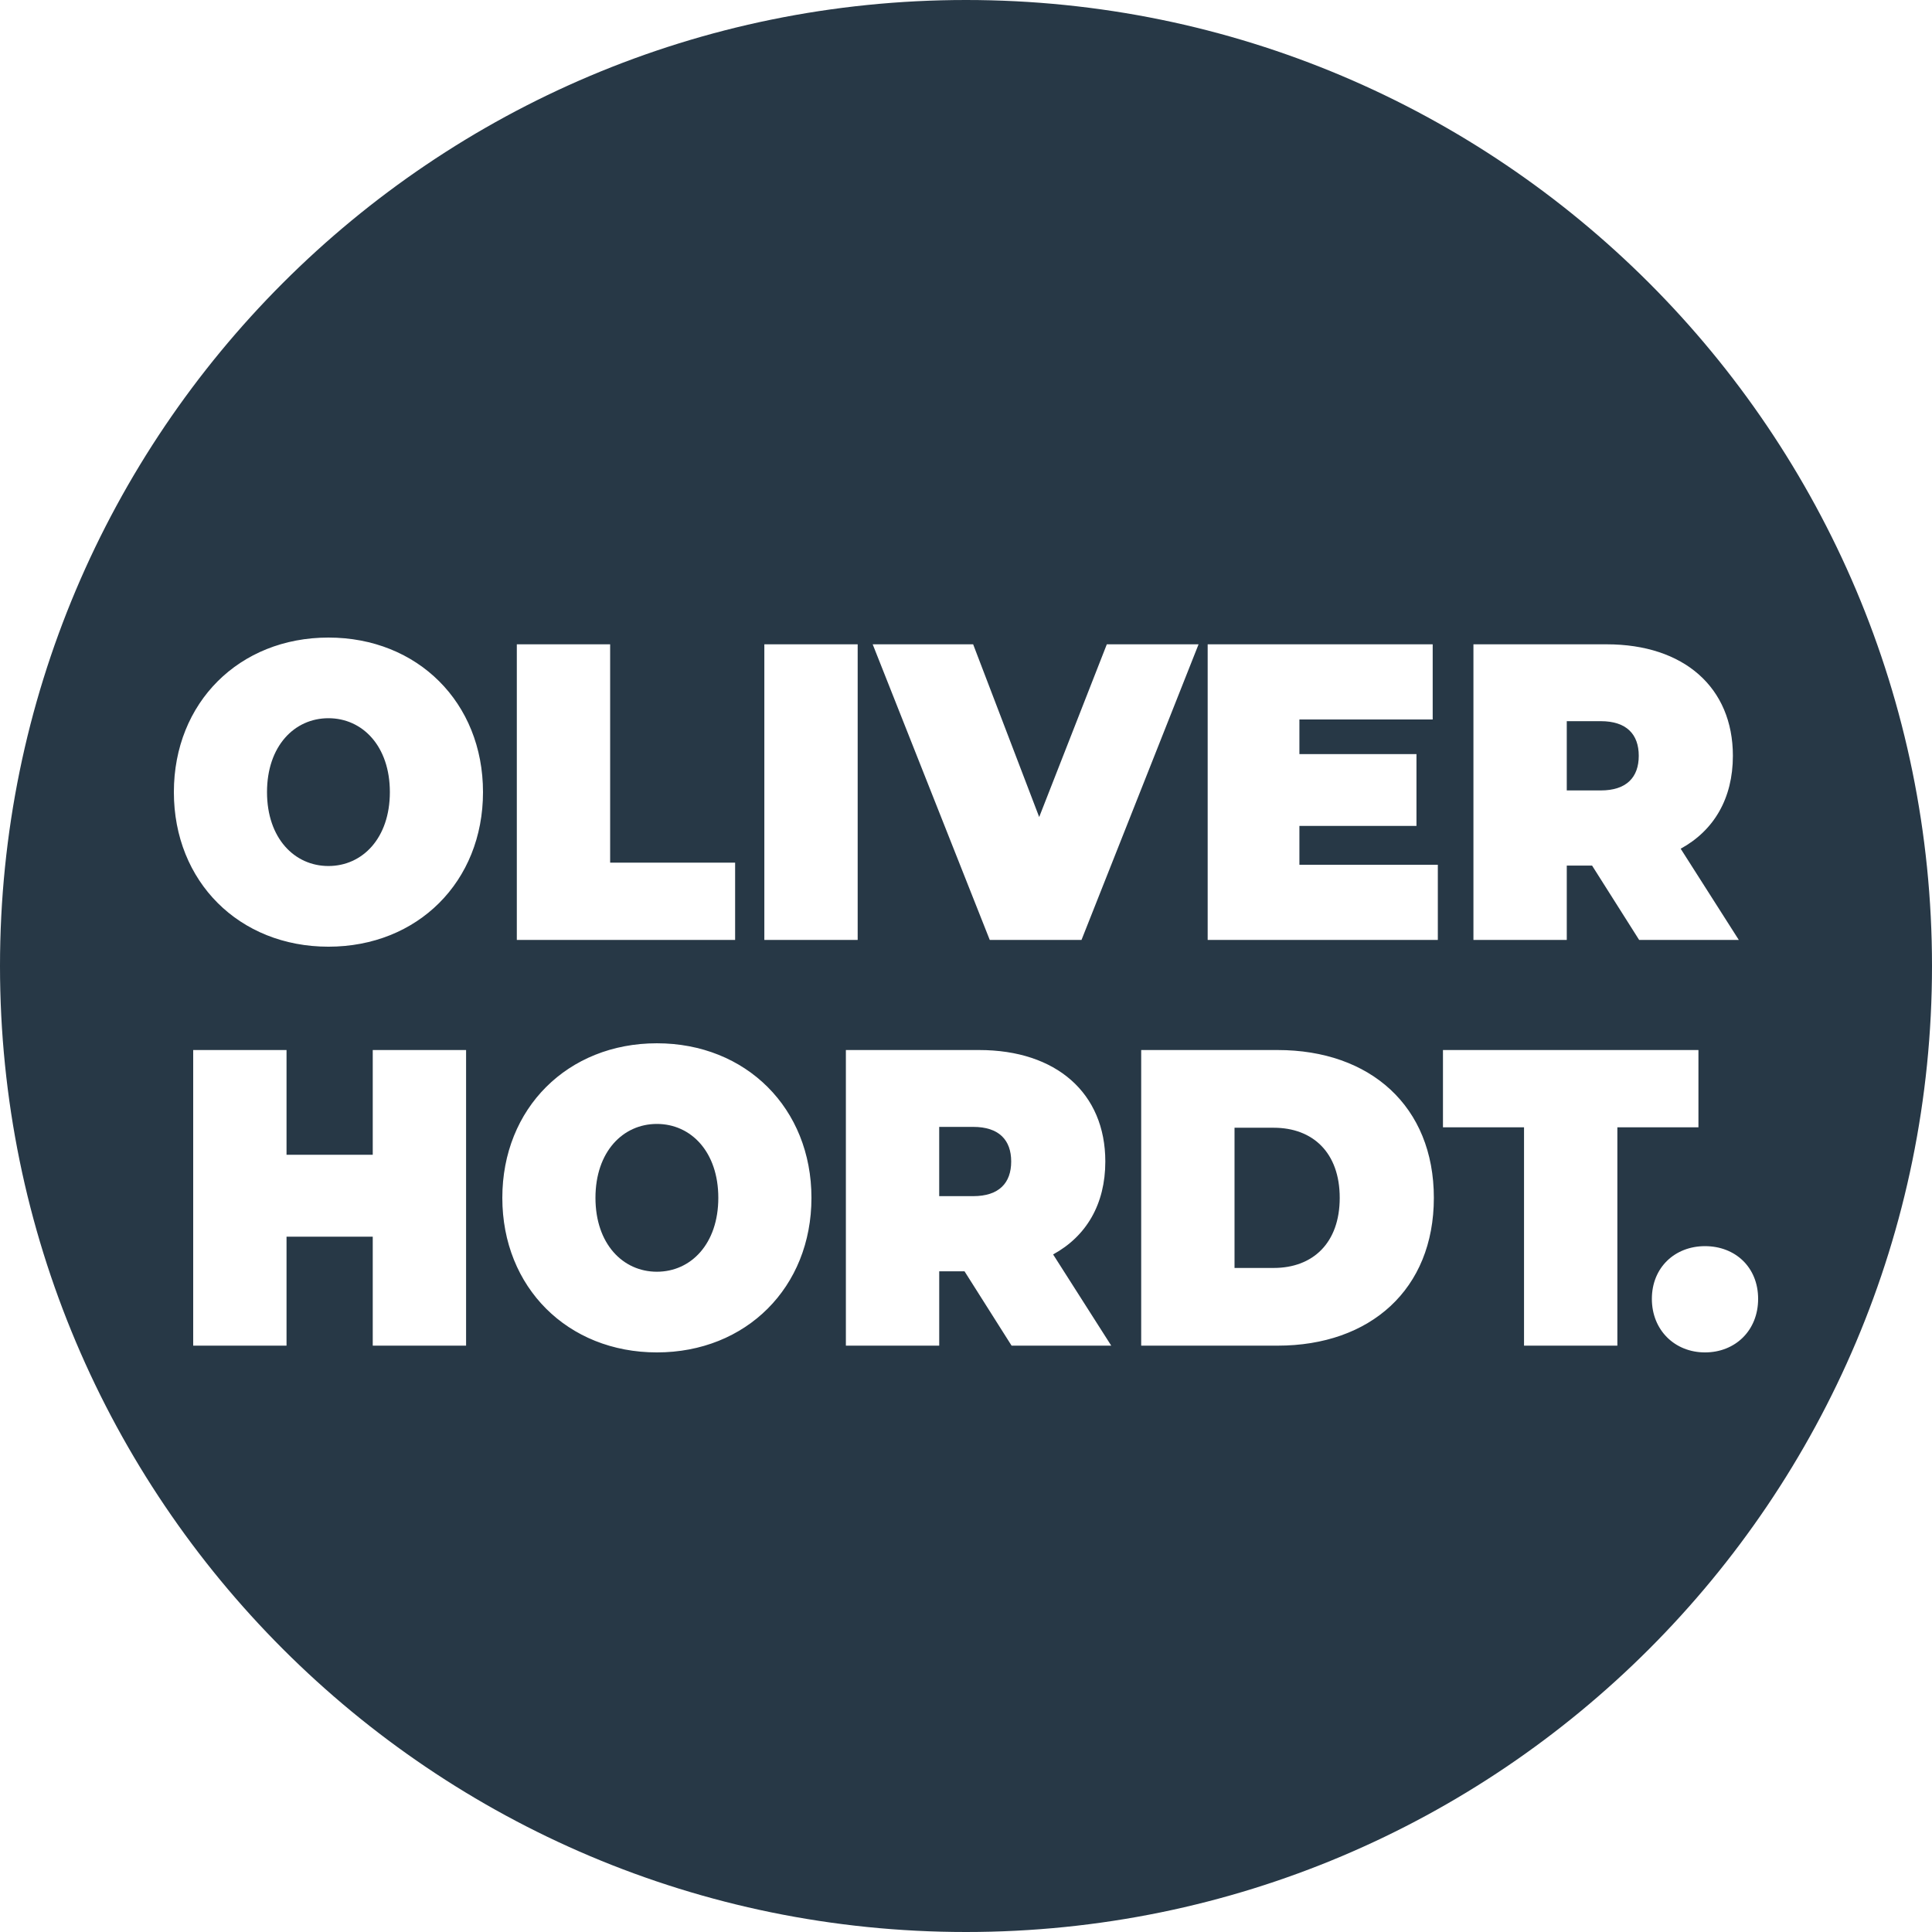 <?xml version="1.0" encoding="UTF-8"?>
<svg id="Ebene_1" data-name="Ebene 1" xmlns="http://www.w3.org/2000/svg" width="481.44mm" height="481.44mm" viewBox="0 0 1364.72 1364.72">
  <defs>
    <style>
      .cls-1 {
        fill: #273846;
      }
    </style>
  </defs>
  <path class="cls-1" d="M687.46,796.01h-24.03v48.92h24.03c18.16,0,26.82-9.24,26.82-24.46s-8.66-24.46-26.82-24.46Z"/>
  <path class="cls-1" d="M899.7,796.61h-27.66v99.04h27.66c27.65,0,46.65-17.6,46.65-49.52s-19-49.52-46.65-49.52Z"/>
  <path class="cls-1" d="M464.01,793.92c-24.05,0-43.39,19.69-43.39,52.2s19.35,52.2,43.39,52.2,43.39-19.68,43.39-52.2-19.35-52.2-43.39-52.2Z"/>
  <path class="cls-1" d="M232,507.33c-24.05,0-43.39,19.69-43.39,52.2s19.35,52.2,43.39,52.2,43.39-19.69,43.39-52.2-19.35-52.2-43.39-52.2Z"/>
  <path class="cls-1" d="M1157.58,533.88c0-15.21-8.66-24.46-26.82-24.46h-24.03v48.92h24.03c18.16,0,26.82-9.25,26.82-24.46Z"/>
  <path class="cls-1" d="M682.36,0C305.5,0,0,305.5,0,682.36s305.5,682.36,682.36,682.36,682.36-305.5,682.36-682.36S1059.22,0,682.36,0ZM1040.81,455.13h94.14c54.48,0,89.12,30.43,89.12,78.75,0,30.13-13.41,52.8-36.88,65.63l41.06,64.43h-70.4l-33.24-52.5h-17.88v52.5h-65.93v-208.81ZM687.41,455.13l46.65,122,47.77-122h64.81l-82.69,208.81h-64.81l-82.69-208.81h70.96ZM539.91,455.13h65.93v208.81h-65.93v-208.81ZM365.06,455.13h65.93v154.22h88.28v54.59h-154.2v-208.81ZM329.23,950.53h-65.93v-76.96h-60.9v76.96h-65.93v-208.81h65.93v73.98h60.9v-73.98h65.93v208.81ZM232,668.72c-63.02,0-109.18-45.94-109.18-109.18s46.16-109.18,109.18-109.18,109.18,45.94,109.18,109.18-46.16,109.18-109.18,109.18ZM464.01,955.31c-63.02,0-109.18-45.94-109.18-109.18s46.16-109.18,109.18-109.18,109.18,45.94,109.18,109.18-46.16,109.18-109.18,109.18ZM714.56,950.53l-33.24-52.5h-17.88v52.5h-65.93v-208.81h94.14c54.48,0,89.12,30.42,89.12,78.75,0,30.13-13.41,52.8-36.88,65.63l41.07,64.44h-70.4ZM902.49,950.53h-96.38v-208.81h96.38c65.37,0,110.35,39.67,110.35,104.41s-44.98,104.41-110.35,104.41ZM1015.66,663.94h-162.59v-208.81h158.95v53.1h-94.15v24.46h82.69v50.71h-82.69v27.44h97.78v53.1ZM1142.47,796.31v154.22h-65.93v-154.22h-57.26v-54.59h180.46v54.59h-57.26ZM1204.37,955.31c-21.32,0-37.53-15.71-37.53-37.82s16.21-37.24,37.53-37.24,37.53,14.84,37.53,37.24-16.21,37.82-37.53,37.82Z"/>
</svg>